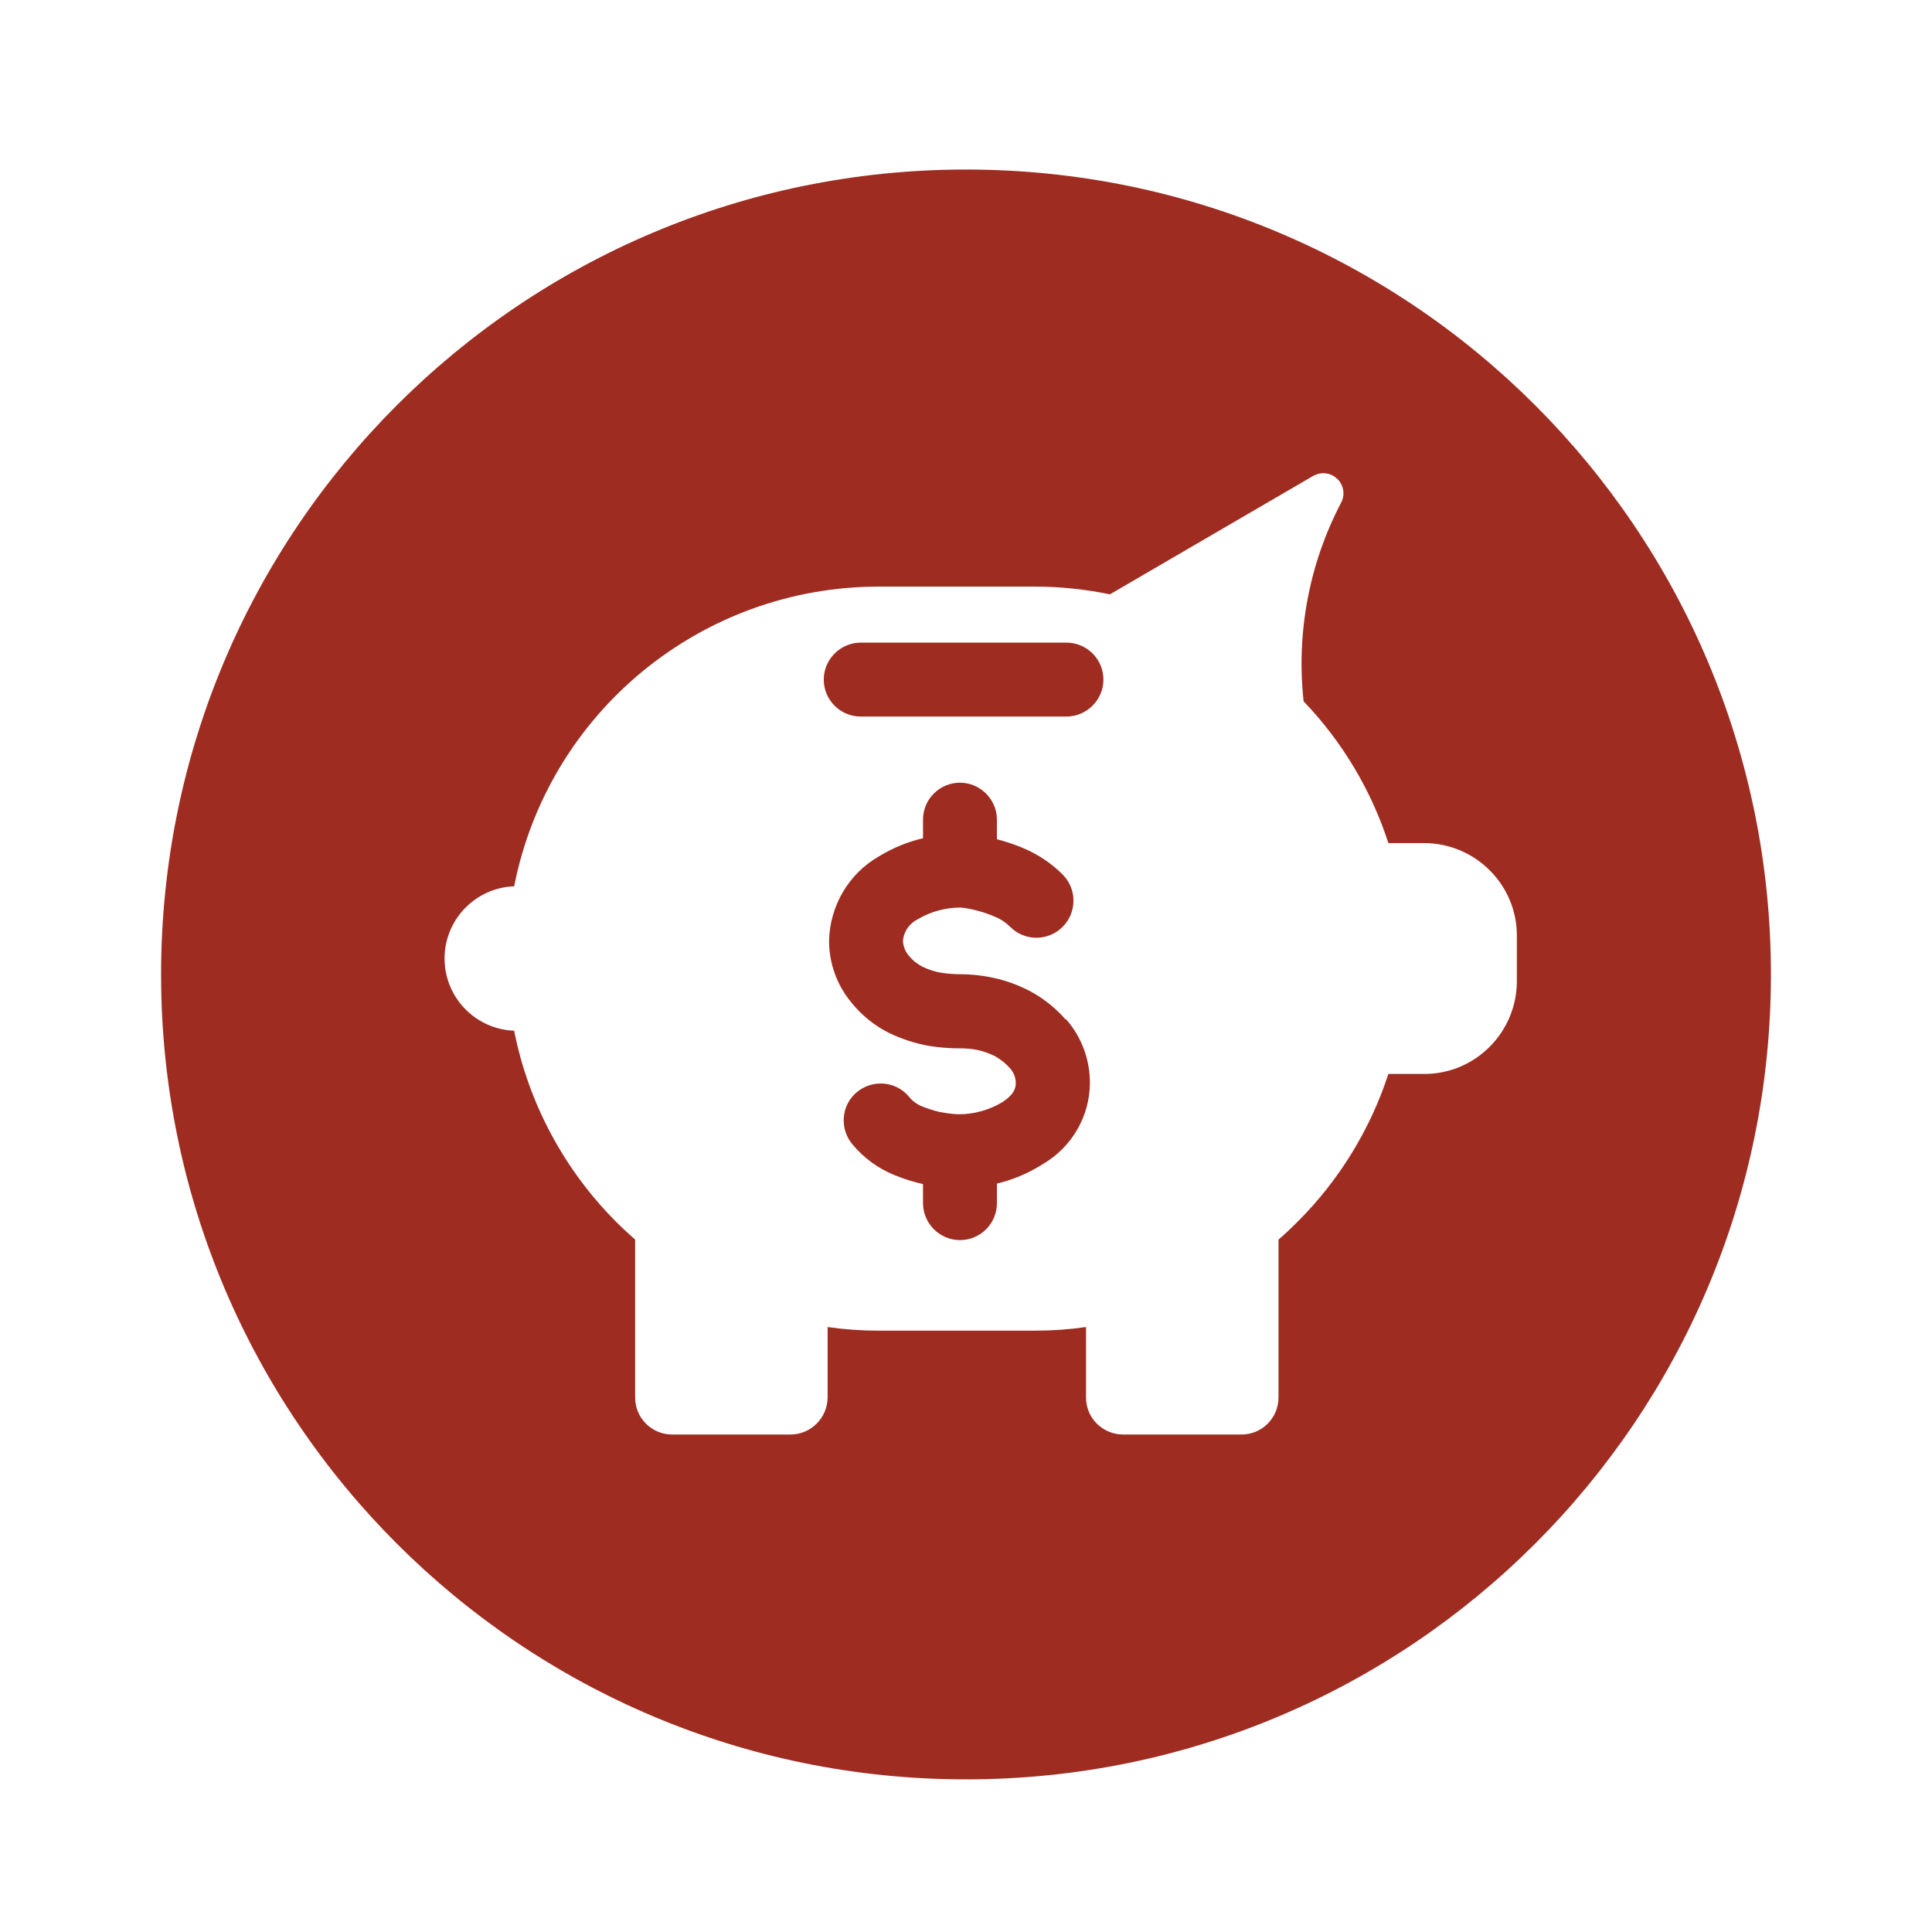 <?xml version="1.0" encoding="UTF-8"?>
<svg id="Layer_1" xmlns="http://www.w3.org/2000/svg" version="1.1" viewBox="0 0 800 800">
  <!-- Generator: Adobe Illustrator 29.8.1, SVG Export Plug-In . SVG Version: 2.1.1 Build 2)  -->
  <defs>
    <style>
      .st0 {
        fill: #9e2c21;
      }
    </style>
  </defs>
  <path class="st0" d="M733.3,403.5c0,184.1-149.2,333.3-333.3,333.3S66.7,587.6,66.7,403.5c0-184.1,149.2-333.3,333.3-333.3s333.3,149.2,333.3,333.3h0ZM628.1,387.4c0-21.1-17.2-38.2-38.3-38.3h-14.9c-7.1-21.9-19.1-42-35.1-58.7-3.1-28.3,2.3-57,15.5-82.2,2.2-4.1.6-9.2-3.5-11.3-.9-.5-1.9-.8-2.9-.9-1.8-.2-3.6.2-5.2,1.1l-84.1,49c-10.2-2.1-20.6-3.2-31.1-3.2h-64.6c-73.5,0-136.8,52-151,124.1-16.5.6-29.4,14.5-28.8,31,.6,15.6,13.1,28.2,28.8,28.8,5.9,29.9,20.6,57.4,42.1,79,2.6,2.6,5.3,5.1,8,7.5v65.4c0,8.5,6.9,15.3,15.3,15.3h49c8.5,0,15.3-6.9,15.4-15.3v-29.2c7,1,14.1,1.5,21.2,1.5h64.6c7.1,0,14.2-.5,21.2-1.5v29.2c0,8.5,6.9,15.3,15.4,15.3h49c8.5,0,15.3-6.9,15.3-15.3v-65.4c2.8-2.4,5.4-4.9,8-7.5,17.1-17.1,30-38.1,37.5-61.1h14.9c21.1,0,38.2-17.2,38.3-38.3v-18.9ZM441.6,266.1c8.5,0,15.3,6.9,15.3,15.3s-6.9,15.3-15.3,15.3h-85.2c-8.5,0-15.3-6.9-15.3-15.3s6.9-15.3,15.3-15.3h85.3,0ZM441.4,422c6.4,7.3,9.9,16.6,9.9,26.3,0,13.9-7.5,26.8-19.6,33.8-5.8,3.7-12.2,6.4-18.9,8v8.1c0,8.5-6.9,15.3-15.3,15.3s-15.3-6.9-15.3-15.3h0v-7.9c-4.1-.9-8.1-2.2-12-3.8-6.6-2.7-12.5-7-17.1-12.5-5.5-6.4-4.9-16.1,1.5-21.6s16.1-4.9,21.6,1.5h0c1.4,1.8,3.2,3.2,5.3,4.1,2.4,1,4.9,1.8,7.4,2.4,2.6.5,5.3.9,8,1,6.4,0,12.6-1.7,18.1-5,5.6-3.6,5.6-6.6,5.6-8,0-2.3-.9-4.4-2.4-6.1-1.7-1.9-3.7-3.5-5.9-4.8-2.3-1.2-4.8-2.1-7.4-2.7-2.4-.5-4.9-.7-7.3-.7-4.3,0-8.6-.3-12.8-1-5.7-1-11.3-2.8-16.5-5.3-6.1-3-11.5-7.4-15.7-12.6-6-7.2-9.3-16.2-9.3-25.6.3-14.4,8-27.7,20.5-34.9,5.7-3.5,11.9-6.1,18.4-7.6v-7.7c0-8.5,6.9-15.3,15.3-15.3s15.3,6.9,15.3,15.3v8.1c4.2,1.1,8.3,2.5,12.3,4.3,5.5,2.5,10.6,6,14.9,10.3,6,6,6,15.7,0,21.7-6,6-15.7,6-21.7,0h0c-1.7-1.7-3.7-3.1-5.9-4-2.4-1.1-5-2-7.6-2.7l-.8-.2c-2-.5-4.1-.9-6.2-1.1-6.2,0-12.3,1.6-17.7,4.8-3.5,1.7-5.9,5.1-6.2,9,.1,2.3,1,4.5,2.5,6.2,1.5,1.9,3.5,3.4,5.6,4.5,2.5,1.2,5.1,2.1,7.8,2.5,2.6.4,5.2.6,7.7.6,4.6,0,9.3.5,13.8,1.5,5.3,1.1,10.4,3,15.2,5.5,5.6,3,10.6,7,14.7,11.7Z"/>
</svg>